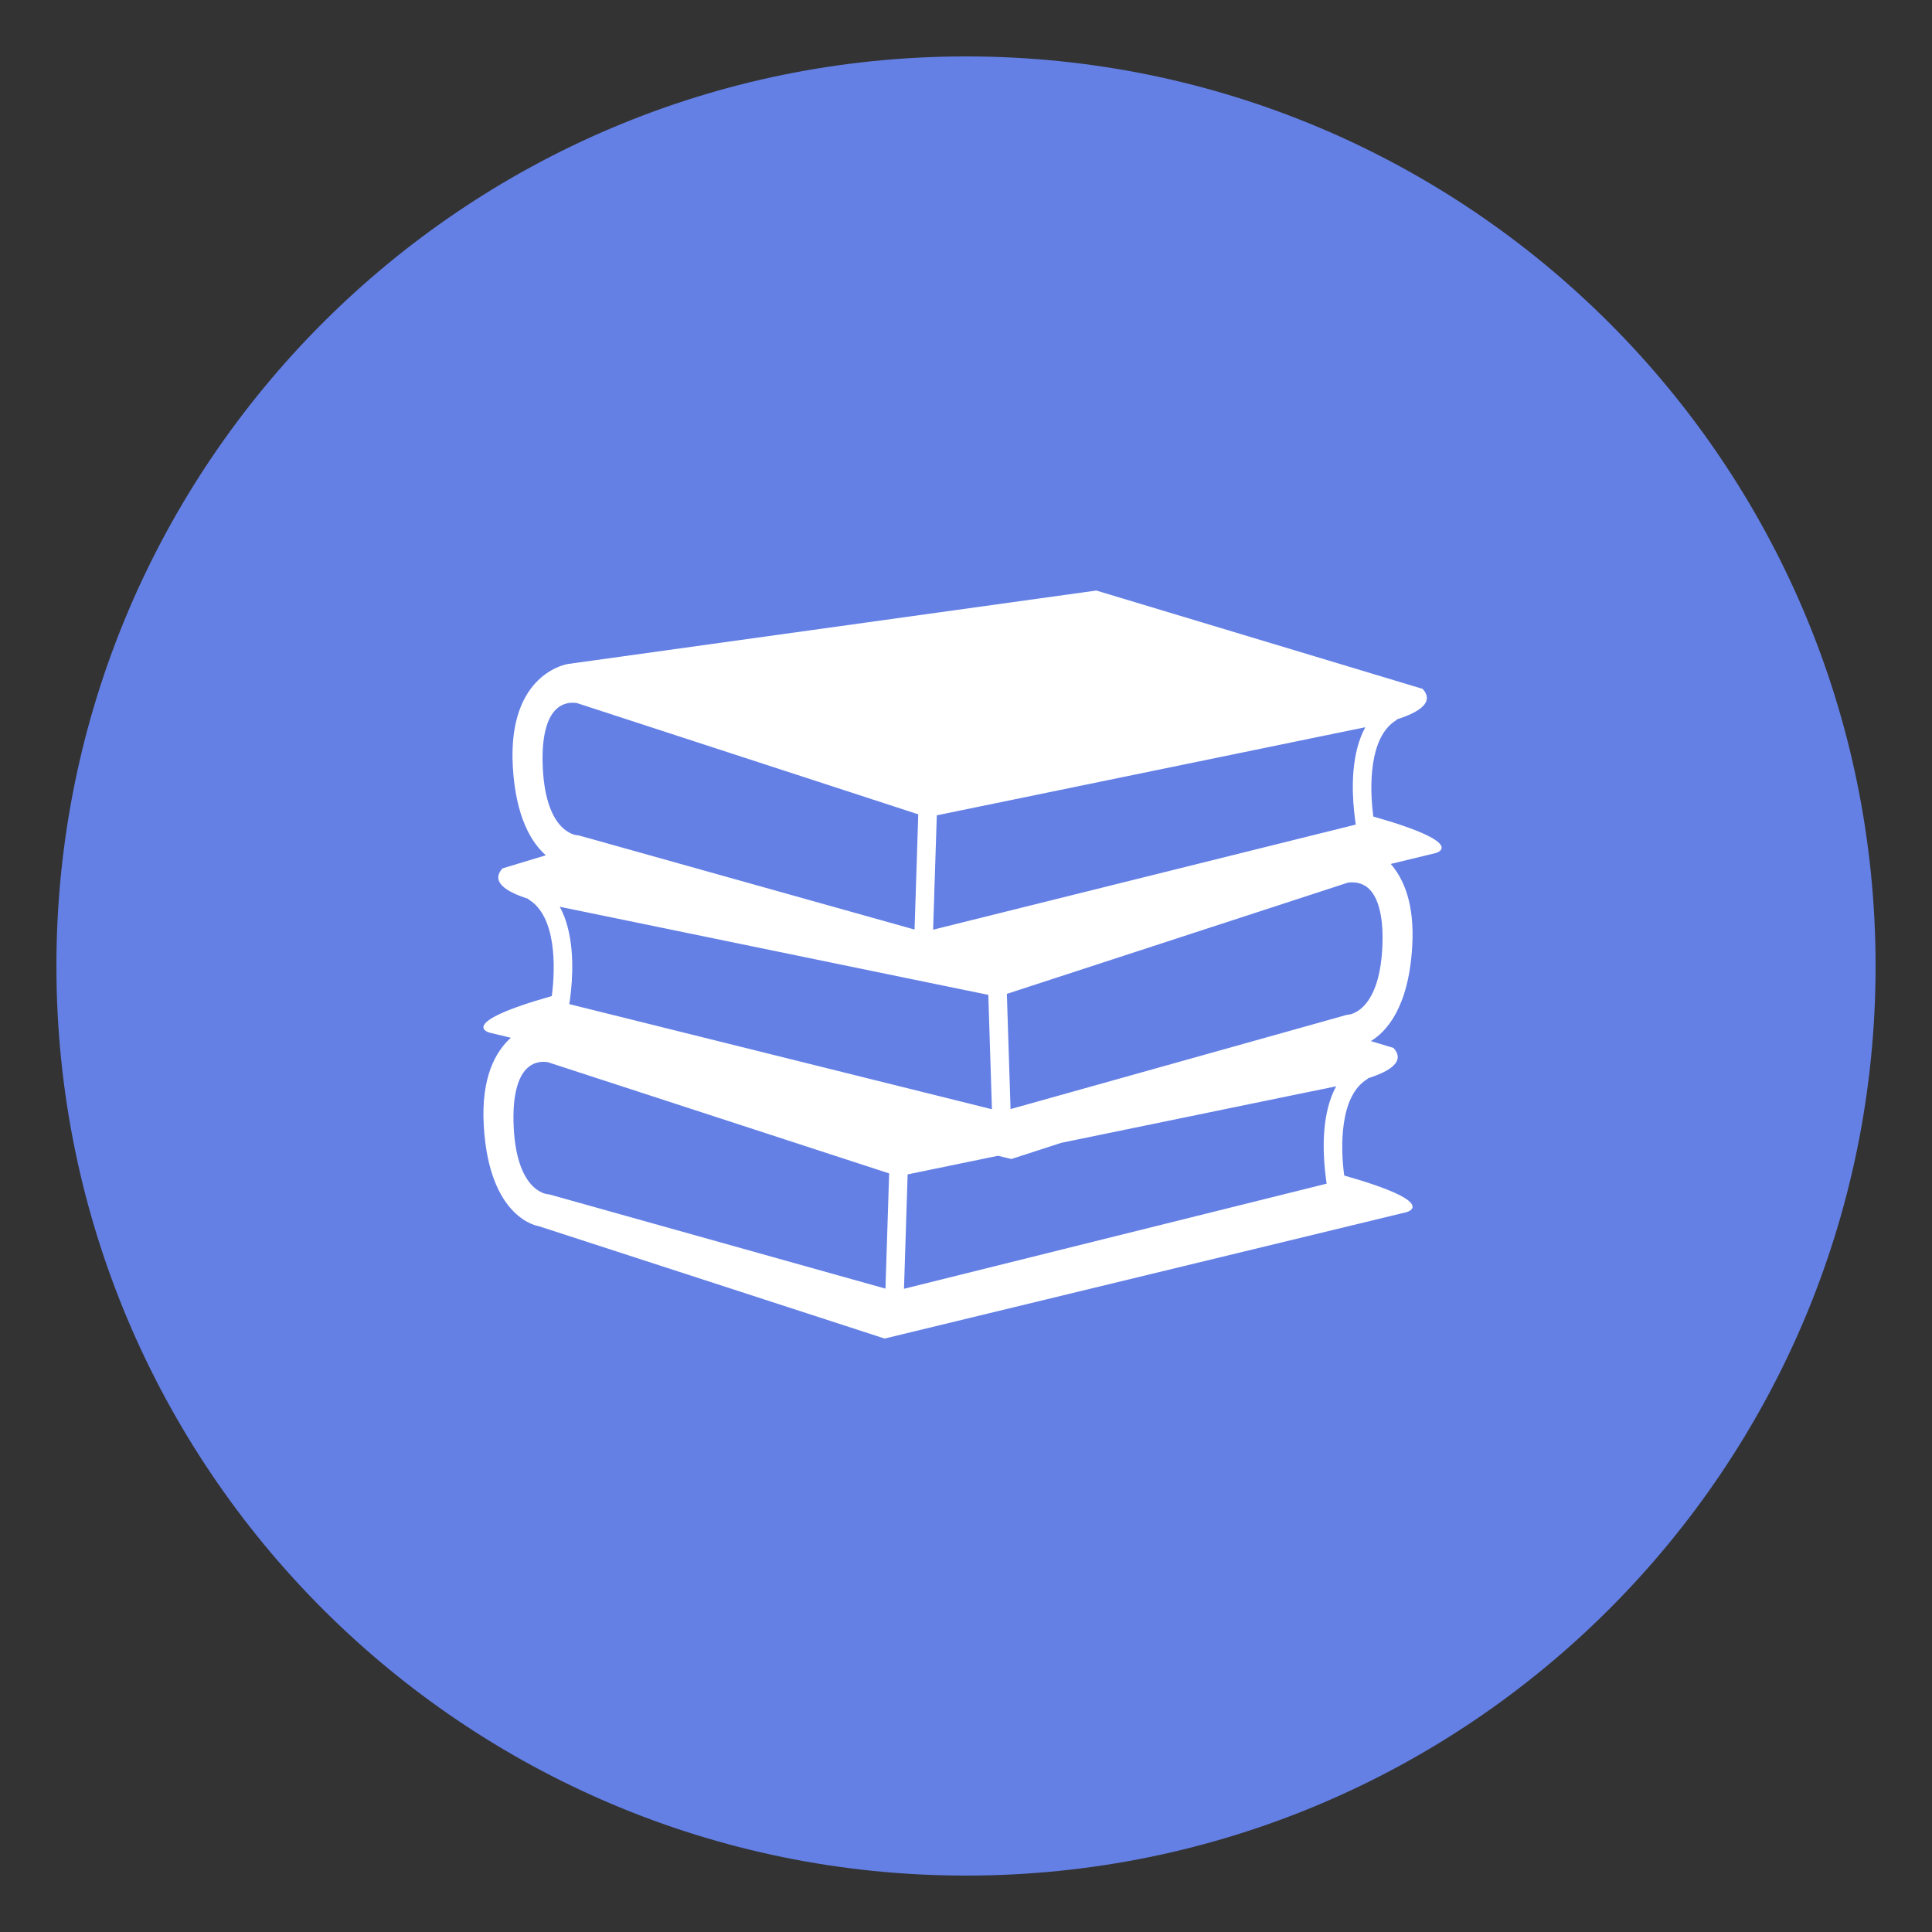 <svg xmlns="http://www.w3.org/2000/svg" xmlns:xlink="http://www.w3.org/1999/xlink" width="1024" viewBox="0 0 768 768" height="1024" preserveAspectRatio="xMidYMid meet"><rect x="0" y="0" width="768" height="768" fill="#333333" stroke="none"/><defs><clipPath id="5581a33176"><path d="M 22.426 22.426 L 745.574 22.426 L 745.574 745.574 L 22.426 745.574 Z M 22.426 22.426 " clip-rule="nonzero"></path></clipPath><clipPath id="74c0ecbed6"><path d="M 384 22.426 C 184.309 22.426 22.426 184.309 22.426 384 C 22.426 583.691 184.309 745.574 384 745.574 C 583.691 745.574 745.574 583.691 745.574 384 C 745.574 184.309 583.691 22.426 384 22.426 Z M 384 22.426 " clip-rule="nonzero"></path></clipPath><clipPath id="5e4d99616c"><path d="M 0.426 0.426 L 723.574 0.426 L 723.574 723.574 L 0.426 723.574 Z M 0.426 0.426 " clip-rule="nonzero"></path></clipPath><clipPath id="3559fa500a"><path d="M 362 0.426 C 162.309 0.426 0.426 162.309 0.426 362 C 0.426 561.691 162.309 723.574 362 723.574 C 561.691 723.574 723.574 561.691 723.574 362 C 723.574 162.309 561.691 0.426 362 0.426 Z M 362 0.426 " clip-rule="nonzero"></path></clipPath><clipPath id="81edca814b"><rect x="0" width="724" y="0" height="724"></rect></clipPath><clipPath id="d9b968f9d7"><path d="M 192.16 234.746 L 574 234.746 L 574 532.094 L 192.16 532.094 Z M 192.16 234.746 " clip-rule="nonzero"></path></clipPath></defs><g clip-path="url(#5581a33176)"><g clip-path="url(#74c0ecbed6)"><g transform="matrix(1, 0, 0, 1, 22, 22)"><g clip-path="url(#81edca814b)"><g clip-path="url(#5e4d99616c)"><g clip-path="url(#3559fa500a)"><path fill="#6480e5" d="M 0.426 0.426 L 723.574 0.426 L 723.574 723.574 L 0.426 723.574 Z M 0.426 0.426 " fill-opacity="1" fill-rule="nonzero"></path></g></g></g></g></g></g><g clip-path="url(#d9b968f9d7)"><path fill="#ffffff" d="M 545.918 324.582 C 544.359 313.012 544.148 293.047 554.91 286.363 C 555.09 286.242 555.238 286.062 555.418 285.914 C 564.203 283.098 570.285 279.141 565.52 273.836 L 435.793 234.746 L 225.762 263.941 C 225.762 263.941 201.723 267.391 203.852 304.77 C 205.02 325.09 211.402 335.07 216.98 339.988 L 199.742 345.203 C 194.977 350.508 201.062 354.434 209.844 357.254 C 210.023 357.402 210.145 357.582 210.355 357.703 C 221.086 364.418 220.875 384.348 219.348 395.949 C 180.738 406.891 194.59 410.488 194.59 410.488 L 203.07 412.527 C 197.105 417.922 191.172 428.113 192.309 447.477 C 194.438 484.855 214.191 487.43 214.191 487.43 L 351.652 532.094 L 559.105 481.855 C 559.105 481.855 572.953 478.258 534.348 467.289 C 532.789 455.75 532.578 435.785 543.34 429.07 C 543.551 428.953 543.668 428.773 543.848 428.621 C 552.633 425.805 558.715 421.879 553.949 416.57 L 544.93 413.844 C 550.953 410.219 559.977 400.746 561.383 376.105 C 562.375 359.199 557.938 349.281 552.84 343.434 L 570.648 339.117 C 570.648 339.117 584.523 335.551 545.918 324.582 Z M 372.395 324.102 L 407.258 316.938 L 525.176 292.688 L 542.742 289.09 C 537.105 299.371 537.344 313.43 538.273 322.453 C 538.484 324.492 538.723 326.348 538.934 327.789 L 519.719 332.555 L 370.926 369.57 Z M 222.523 360.461 L 240.09 364.059 L 353.301 387.348 L 363.195 389.387 L 392.867 395.469 L 394.309 440.941 L 241.379 402.902 L 226.301 399.156 C 226.539 397.719 226.75 395.859 226.992 393.82 C 227.891 384.801 228.129 370.742 222.523 360.461 Z M 215.691 302.969 C 215.48 293.02 217.25 285.824 220.844 282.168 C 223.125 279.828 225.82 279.348 227.648 279.348 C 228.641 279.348 229.328 279.5 229.387 279.5 L 319.883 308.992 L 365.023 323.711 L 363.555 369.512 L 236.883 333.992 L 230.199 332.133 C 229.957 332.074 229.598 332.016 229.359 332.016 C 228.82 331.953 216.32 330.816 215.691 302.969 Z M 351.984 512.25 L 218.629 474.871 C 218.387 474.781 218.059 474.754 217.789 474.723 C 217.25 474.691 204.719 473.555 204.121 445.707 C 203.91 435.754 205.68 428.562 209.277 424.906 C 211.555 422.566 214.223 422.086 216.078 422.086 C 217.039 422.086 217.758 422.238 217.789 422.238 C 217.789 422.238 217.816 422.238 217.789 422.238 L 353.453 466.449 Z M 526.703 465.191 C 526.914 467.23 527.152 469.086 527.363 470.527 L 359.355 512.309 L 360.797 466.84 L 396.734 459.434 L 402.039 460.723 L 421.914 454.281 L 513.574 435.426 L 531.141 431.828 C 525.535 442.082 525.773 456.137 526.703 465.191 Z M 535.965 403.352 C 535.668 403.383 535.336 403.414 535.066 403.504 L 522.387 407.07 L 401.711 440.883 L 400.242 395.082 L 439.84 382.16 L 535.695 350.898 C 535.695 350.898 540.73 349.789 544.418 353.535 C 547.984 357.191 549.785 364.387 549.574 374.34 C 548.945 402.184 536.414 403.324 535.965 403.352 Z M 535.965 403.352 " fill-opacity="1" fill-rule="nonzero"></path></g></svg>